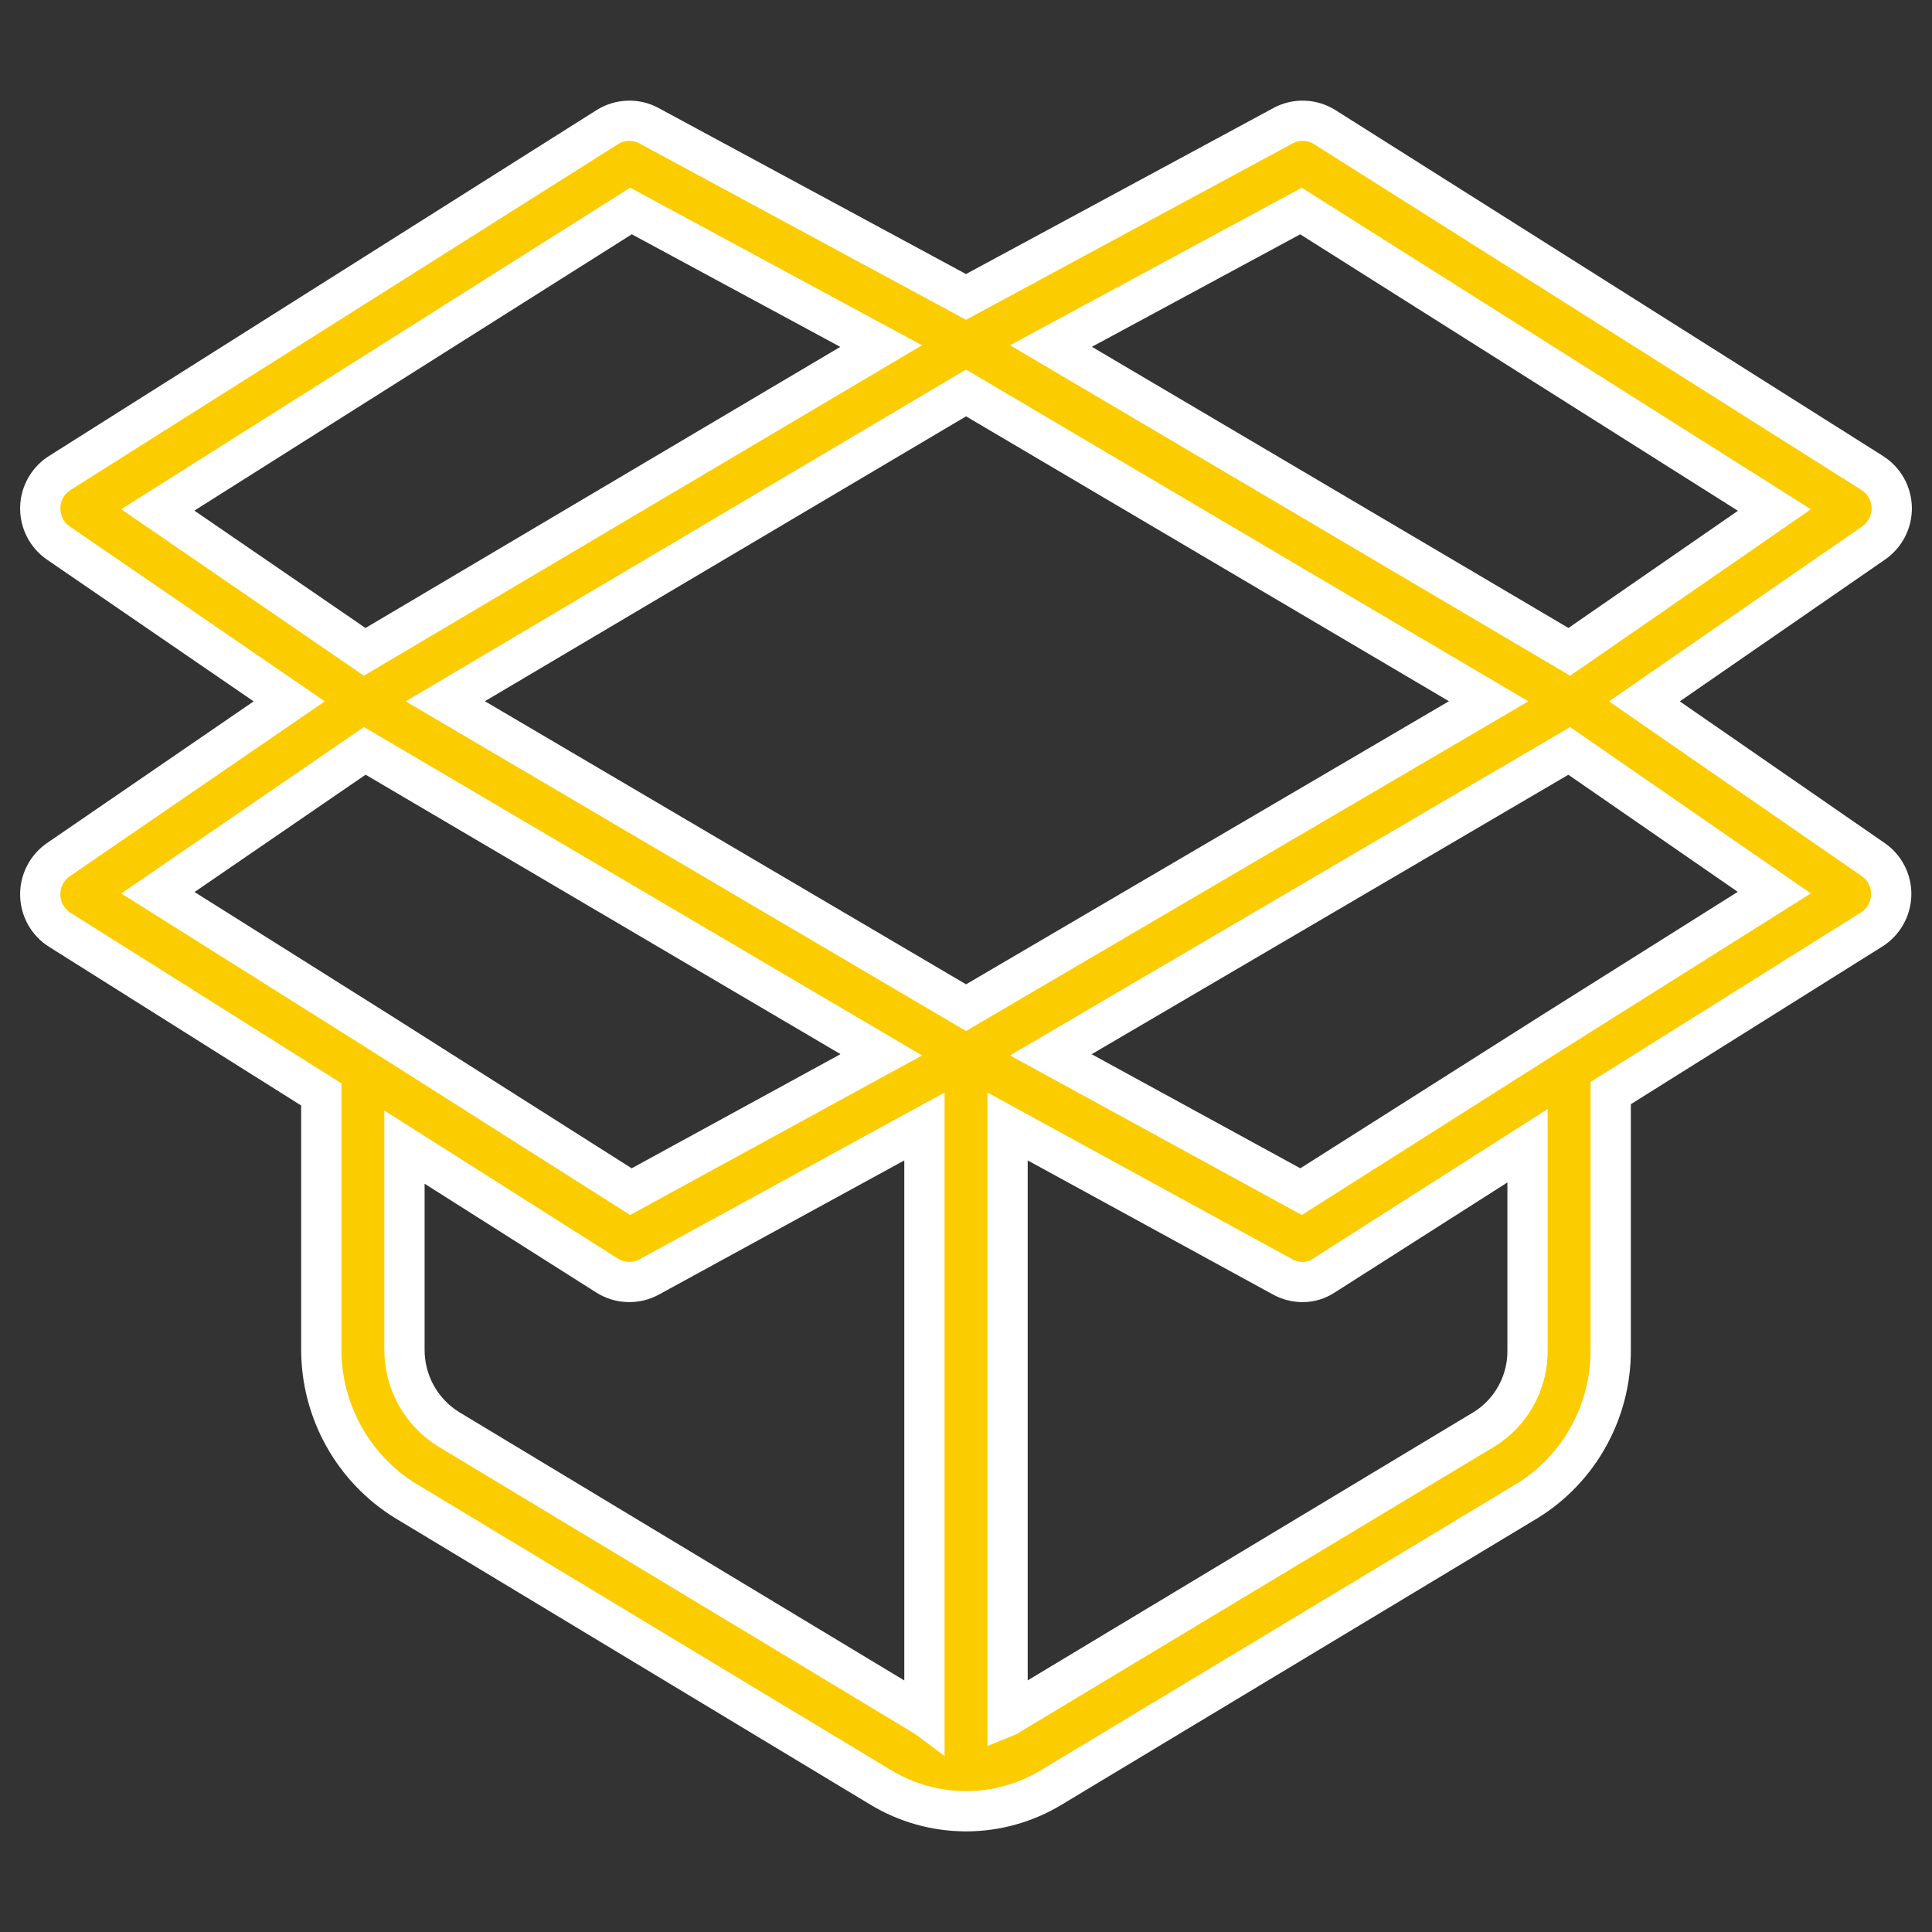 <?xml version="1.0" encoding="UTF-8"?> <svg xmlns="http://www.w3.org/2000/svg" width="48" height="48" viewBox="0 0 48 48" fill="none"><rect x="0" y="0" width="48" height="48" fill="#333333" stroke="none"/><path d="M47 12.612C46.996 12.439 46.95 12.271 46.866 12.12C46.781 11.97 46.661 11.844 46.516 11.752L32.913 3.159C32.759 3.062 32.581 3.007 32.399 3.001C32.217 2.994 32.036 3.037 31.875 3.124L24 7.377L16.125 3.124C15.965 3.037 15.784 2.994 15.602 3.001C15.419 3.007 15.242 3.062 15.087 3.159L1.484 11.752C1.339 11.844 1.218 11.971 1.134 12.121C1.049 12.272 1.003 12.441 1 12.614C0.997 12.786 1.037 12.957 1.115 13.11C1.194 13.264 1.31 13.395 1.451 13.492L7.186 17.425L1.451 21.358C1.31 21.456 1.194 21.587 1.115 21.741C1.037 21.894 0.997 22.065 1 22.238C1.003 22.41 1.049 22.579 1.133 22.73C1.218 22.88 1.338 23.007 1.483 23.099L7.982 27.19V33.527C7.982 34.281 8.174 35.022 8.54 35.68C8.906 36.338 9.432 36.89 10.07 37.285L21.876 44.404C22.516 44.793 23.249 44.999 23.997 45C24.745 45.001 25.479 44.796 26.12 44.408L37.958 37.28C38.592 36.885 39.114 36.332 39.474 35.676C39.835 35.019 40.023 34.28 40.018 33.53V27.157L46.49 23.099C46.637 23.009 46.759 22.883 46.846 22.733C46.933 22.583 46.981 22.413 46.987 22.24C46.992 22.068 46.954 21.898 46.877 21.744C46.8 21.59 46.686 21.459 46.545 21.36L40.854 17.425L46.55 13.49C46.691 13.393 46.806 13.261 46.885 13.108C46.964 12.955 47.003 12.784 47 12.612ZM24.001 25.035L11.063 17.423L24.001 9.763L36.985 17.423L24.001 25.035ZM15.677 5.242L21.892 8.598L9.061 16.195L3.92 12.669L15.677 5.242ZM9.063 18.655L21.896 26.206L15.675 29.606L9.41 25.632L3.923 22.18L9.063 18.655ZM11.14 35.506C10.806 35.298 10.53 35.008 10.339 34.663C10.148 34.317 10.048 33.929 10.049 33.533V28.5L15.083 31.691C15.239 31.789 15.418 31.844 15.602 31.85C15.786 31.856 15.968 31.813 16.13 31.725L22.967 27.987V42.635C22.963 42.632 22.959 42.63 22.955 42.628C22.95 42.626 22.945 42.623 22.941 42.62L11.14 35.506ZM36.891 35.499L25.047 42.624C25.043 42.627 25.042 42.629 25.04 42.631C25.039 42.633 25.038 42.636 25.033 42.638V27.987L31.87 31.725C32.021 31.807 32.191 31.851 32.363 31.851C32.551 31.851 32.734 31.795 32.891 31.691L37.951 28.466V33.535C37.957 33.927 37.862 34.313 37.676 34.657C37.491 35.001 37.22 35.291 36.891 35.499ZM38.587 25.635L32.325 29.606L26.107 26.207L38.987 18.656L44.082 22.177L38.587 25.635ZM38.989 16.195L26.111 8.597L32.323 5.243L44.085 12.672L38.989 16.195Z" fill="#FBCD00"></path><path d="M47 12.612C46.996 12.439 46.95 12.271 46.866 12.12C46.781 11.97 46.661 11.844 46.516 11.752L32.913 3.159C32.759 3.062 32.581 3.007 32.399 3.001C32.217 2.994 32.036 3.037 31.875 3.124L24 7.377L16.125 3.124C15.965 3.037 15.784 2.994 15.602 3.001C15.419 3.007 15.242 3.062 15.087 3.159L1.484 11.752C1.339 11.844 1.218 11.971 1.134 12.121C1.049 12.272 1.003 12.441 1 12.614C0.997 12.786 1.037 12.957 1.115 13.11C1.194 13.264 1.31 13.395 1.451 13.492L7.186 17.425L1.451 21.358C1.31 21.456 1.194 21.587 1.115 21.741C1.037 21.894 0.997 22.065 1 22.238C1.003 22.41 1.049 22.579 1.133 22.73C1.218 22.88 1.338 23.007 1.483 23.099L7.982 27.19V33.527C7.982 34.281 8.174 35.022 8.54 35.68C8.906 36.338 9.432 36.89 10.07 37.285L21.876 44.404C22.516 44.793 23.249 44.999 23.997 45C24.745 45.001 25.479 44.796 26.12 44.408L37.958 37.28C38.592 36.885 39.114 36.332 39.474 35.676C39.835 35.019 40.023 34.28 40.018 33.53V27.157L46.49 23.099C46.637 23.009 46.759 22.883 46.846 22.733C46.933 22.583 46.981 22.413 46.987 22.24C46.992 22.068 46.954 21.898 46.877 21.744C46.8 21.59 46.686 21.459 46.545 21.36L40.854 17.425L46.55 13.49C46.691 13.393 46.806 13.261 46.885 13.108C46.964 12.955 47.003 12.784 47 12.612ZM24.001 25.035L11.063 17.423L24.001 9.763L36.985 17.423L24.001 25.035ZM15.677 5.242L21.892 8.598L9.061 16.195L3.92 12.669L15.677 5.242ZM9.063 18.655L21.896 26.206L15.675 29.606L9.41 25.632L3.923 22.18L9.063 18.655ZM11.14 35.506C10.806 35.298 10.53 35.008 10.339 34.663C10.148 34.317 10.048 33.929 10.049 33.533V28.5L15.083 31.691C15.239 31.789 15.418 31.844 15.602 31.85C15.786 31.856 15.968 31.813 16.13 31.725L22.967 27.987V42.635C22.963 42.632 22.959 42.63 22.955 42.628C22.95 42.626 22.945 42.623 22.941 42.62L11.14 35.506ZM36.891 35.499L25.047 42.624C25.043 42.627 25.042 42.629 25.04 42.631C25.039 42.633 25.038 42.636 25.033 42.638V27.987L31.87 31.725C32.021 31.807 32.191 31.851 32.363 31.851C32.551 31.851 32.734 31.795 32.891 31.691L37.951 28.466V33.535C37.957 33.927 37.862 34.313 37.676 34.657C37.491 35.001 37.22 35.291 36.891 35.499ZM38.587 25.635L32.325 29.606L26.107 26.207L38.987 18.656L44.082 22.177L38.587 25.635ZM38.989 16.195L26.111 8.597L32.323 5.243L44.085 12.672L38.989 16.195Z" stroke="white"></path></svg> 